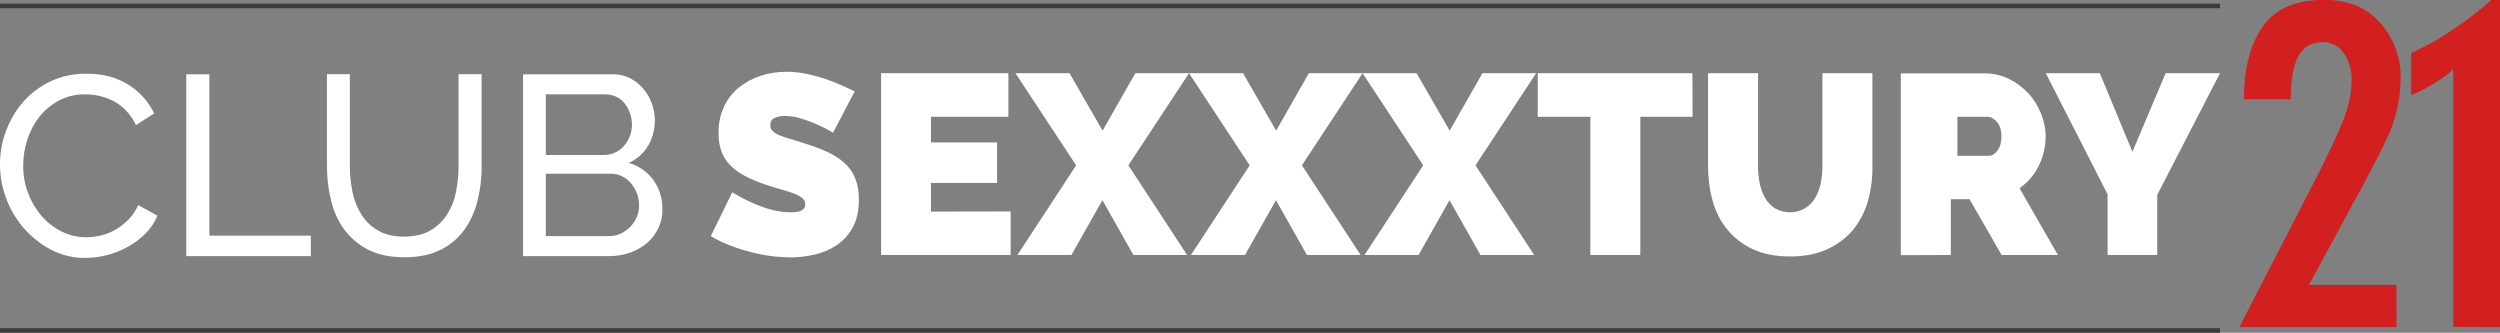 <?xml version="1.0" encoding="utf-8"?>
<!-- Generator: Adobe Illustrator 24.1.1, SVG Export Plug-In . SVG Version: 6.00 Build 0)  -->
<svg version="1.1" id="logo_horizontal" xmlns="http://www.w3.org/2000/svg" xmlns:xlink="http://www.w3.org/1999/xlink" x="0px"
	 y="0px" viewBox="0 0 1550 206.3" style="enable-background:new 0 0 1550 206.3;" xml:space="preserve">
<rect x="0" y="0" width="1550" height="206.3" fill="#808080" stroke="none"/>
<style type="text/css">
	.st0{fill-rule:evenodd;clip-rule:evenodd;fill:#FFFFFF;}
	.st1{fill-rule:evenodd;clip-rule:evenodd;fill:#D1201F;}
	.st2{fill-rule:evenodd;clip-rule:evenodd;fill:#3B3B3B;}
</style>
<path id="Sexxxtury" class="st0" d="M529.9,56.7c-2.5-1.3-5.4-2.6-8.6-4c-3.3-1.5-6.8-2.8-10.2-4c-3.7-1.2-7.5-2.2-11.4-3
	c-4-0.8-8-1.2-12.1-1.2c-5.4,0-10.8,0.8-16,2.5c-4.9,1.6-9.4,4-13.4,7.2s-7.1,7.3-9.3,11.9c-2.4,5.2-3.5,10.8-3.4,16.5
	c-0.1,3.7,0.5,7.4,1.7,11c1.1,3.2,2.9,6.1,5.2,8.5c2.6,2.7,5.6,4.9,8.9,6.7c4.1,2.2,8.4,4,12.9,5.5c3.4,1.2,6.6,2.2,9.6,3
	s5.7,1.7,8,2.5c2,0.7,3.8,1.7,5.5,2.9c1.3,1,2,2.5,2,4s-0.7,2.8-2,3.6c-1.3,0.9-3.7,1.4-7.1,1.3c-4.4,0-8.8-0.6-13.1-1.9
	c-3.9-1.1-7.8-2.6-11.5-4.3c-4-1.8-7.9-3.9-11.6-6.2l-13.3,27.2c3.5,2.1,7.2,3.9,11,5.4c4,1.6,8.2,3,12.4,4.1
	c4.3,1.2,8.6,2.1,12.9,2.7c4.2,0.6,8.4,0.9,12.7,1c5.2,0,10.4-0.6,15.5-1.8c4.9-1.1,9.6-3.1,13.8-6c4.1-2.8,7.5-6.6,9.8-11
	c2.5-4.6,3.7-10.3,3.7-17.1c0.1-4.6-0.7-9.2-2.4-13.5c-1.5-3.6-3.9-6.9-6.8-9.4c-3.2-2.8-6.8-5-10.7-6.8c-4.6-2-9.3-3.8-14.1-5.2
	c-3.3-1.1-6.2-2-8.8-2.7c-2.2-0.6-4.4-1.4-6.6-2.3c-1.5-0.6-2.9-1.5-4.1-2.6c-1-1-1.5-2.3-1.4-3.7c-0.1-1.8,0.8-3.5,2.5-4.3
	c2.1-0.9,4.3-1.4,6.6-1.3c3.5,0,7,0.6,10.4,1.7c3.3,1,6.5,2.2,9.6,3.6c3.4,1.5,6.7,3.2,9.8,5.1L529.9,56.7z M577.2,131.2v-17.8h41
	V88.3h-41V72.4h48v-27h-78.9v112.7h80.3v-27L577.2,131.2L577.2,131.2z M629.6,45.4l37.6,57.1l-36.4,55.6h33.5l19.2-34l19.2,34H736
	l-36.4-55.6l37.6-57.1h-33.3L683.6,81l-20.5-35.6H629.6L629.6,45.4z M737.2,45.4l37.6,57.1l-36.4,55.6h33.5l19.2-34l19.2,34h33.3
	l-36.4-55.6l37.6-57.1h-33.3L791.2,81l-20.5-35.6H737.2L737.2,45.4z M844.8,45.4l37.6,57.1L846,158.1h33.5l19.2-34l19.2,34h33.3
	l-36.4-55.6l37.6-57.1h-33.3L898.8,81l-20.5-35.6H844.8L844.8,45.4z M1049.3,45.4h-95.9v27H986v85.7h31V72.4h32.4L1049.3,45.4
	L1049.3,45.4z M1100.7,129.3c-2.5-1.5-4.6-3.7-6.1-6.2c-1.7-2.8-2.8-5.9-3.5-9c-0.7-3.5-1.1-7.1-1.1-10.7v-58h-31v57.9
	c0,7.2,0.9,14.4,2.9,21.4c1.8,6.5,4.8,12.5,9.1,17.7c4.3,5.2,9.7,9.3,15.8,12.1c6.4,3,14.1,4.5,23.1,4.5c8.7,0,16.2-1.4,22.6-4.3
	c6.1-2.7,11.6-6.7,16-11.7c4.3-5.2,7.5-11.2,9.4-17.7c2.1-7.1,3.1-14.6,3-22V45.4h-31v57.9c0,3.6-0.4,7.1-1.1,10.6
	c-0.7,3.2-1.8,6.2-3.5,9c-1.5,2.5-3.7,4.7-6.2,6.3C1113.3,132.4,1106.4,132.4,1100.7,129.3L1100.7,129.3z M1209.5,158.1v-34.6h11.6
	l19.9,34.6h34.9l-23.8-41.4c5.1-3.6,9.2-8.3,11.9-13.9c2.9-5.7,4.3-12,4.3-18.3c0-4.9-1-9.7-2.9-14.2c-1.9-4.6-4.5-8.9-7.9-12.5
	c-3.4-3.7-7.5-6.7-12-8.9c-4.7-2.3-10-3.5-15.2-3.4h-51.8v112.7L1209.5,158.1L1209.5,158.1z M1213.6,72.4h18.7c1.9,0,3.8,1,5.7,3.1
	s2.9,5.1,2.9,9c0,3.8-0.8,6.8-2.5,8.9c-1.6,2.1-3.4,3.2-5.3,3.2h-19.5L1213.6,72.4L1213.6,72.4z M1268.4,45.4l38.3,75.1v37.6h30.8
	v-37.3l38.9-75.4h-33.7l-20.6,48.7l-20.2-48.7L1268.4,45.4L1268.4,45.4z"/>
<path id="CLUB" class="st0" d="M3.8,122.9c2.5,6.8,6.2,13.1,11,18.6c4.7,5.4,10.4,9.9,16.8,13.3c6.6,3.4,13.9,5.2,21.3,5.1
	c4.5,0,9-0.6,13.3-1.7c4.5-1.1,8.9-2.9,12.9-5.1c4-2.2,7.7-4.9,11-8.2c3.2-3.2,5.8-7,7.5-11.2l-11.9-6.5c-1.5,3.3-3.6,6.4-6.1,9
	c-2.4,2.4-5.1,4.5-8,6.2c-2.8,1.6-5.8,2.8-9,3.6c-3,0.7-6.1,1.1-9.1,1.1c-5.4,0-10.7-1.2-15.6-3.7c-4.7-2.4-9-5.8-12.4-9.8
	c-3.5-4.2-6.3-9-8.2-14.2c-2-5.4-3-11.1-2.9-16.9c0-5.4,0.8-10.7,2.5-15.8c1.6-5.1,4.1-9.9,7.4-14.1c3.3-4.2,7.4-7.7,12.1-10.2
	c5.1-2.7,10.8-4,16.6-3.9c2.9,0,5.9,0.3,8.7,1c3,0.7,5.9,1.7,8.7,3.2c2.9,1.5,5.5,3.5,7.8,5.9c2.5,2.7,4.6,5.7,6.1,9l11.3-7.3
	c-3.5-7.3-9.1-13.5-16-17.8c-7.2-4.5-15.8-6.8-25.9-6.8c-7.8-0.1-15.6,1.5-22.7,4.9c-6.5,3.1-12.2,7.5-16.9,12.9
	C9.5,68.8,6,75,3.6,81.6C-1.3,94.8-1.2,109.5,3.8,122.9z M192.7,158.8v-12.7h-62.9v-100h-14.3v112.7H192.7z M234.5,143
	c-4.2-2.4-7.7-5.7-10.3-9.8c-2.7-4.3-4.6-9-5.6-13.9c-1.1-5.4-1.7-10.8-1.7-16.3V46h-14.2v57c0,7.1,0.8,14.1,2.5,21
	c1.5,6.5,4.2,12.7,8.1,18.1c3.9,5.3,9,9.7,14.8,12.6c6.1,3.2,13.7,4.8,22.7,4.8c8.7,0,16.1-1.5,22.1-4.5c5.9-2.8,11-7.1,14.8-12.3
	c3.9-5.4,6.7-11.5,8.3-18c1.8-7.1,2.7-14.4,2.6-21.7V46h-14.3v57c0,5.4-0.5,10.7-1.6,16c-0.9,5-2.8,9.7-5.5,14
	c-2.6,4.1-6.2,7.5-10.4,9.9c-4.3,2.5-9.8,3.8-16.4,3.8C244.2,146.7,238.8,145.5,234.5,143L234.5,143z M405.1,111.6
	c-3.8-5.1-9.2-8.9-15.3-10.6c5-2.2,9.2-5.9,12-10.6s4.2-10.1,4.2-15.6c0-3.5-0.6-7.1-1.8-10.4c-1.2-3.3-2.9-6.5-5.2-9.2
	c-2.2-2.7-5-4.9-8.1-6.6c-3.3-1.7-6.9-2.6-10.6-2.5h-56v112.7h53.4c4.3,0,8.7-0.7,12.8-2.1c3.8-1.3,7.4-3.3,10.5-5.9
	c3-2.5,5.4-5.7,7.1-9.2c1.8-3.7,2.7-7.8,2.6-11.9C410.8,123.2,408.9,116.9,405.1,111.6L405.1,111.6z M394.8,134.5
	c-0.9,2.3-2.3,4.3-4,6.1c-1.7,1.7-3.7,3.2-5.9,4.2c-2.3,1.1-4.8,1.6-7.3,1.6h-39.2v-38.7h40.3c2.4,0,4.8,0.5,7,1.6
	c2.1,1,4,2.5,5.5,4.3c1.6,1.9,2.8,4,3.7,6.3c0.9,2.4,1.4,4.9,1.3,7.4C396.3,129.7,395.8,132.2,394.8,134.5z M375.3,58.5
	c2.3,0,4.5,0.5,6.6,1.4c2,0.9,3.8,2.3,5.2,4c1.5,1.8,2.6,3.8,3.4,6c0.9,2.4,1.3,4.9,1.3,7.5c0,4.9-1.8,9.5-5,13.2
	c-1.5,1.7-3.4,3.1-5.5,4c-2.2,1-4.6,1.5-7,1.5h-35.9V58.5H375.3z"/>
<path id="_21" class="st1" d="M1485.8,176.6h-54.2l26.7-49.4c8.3-14.9,15.4-28.5,21.3-40.8c5.8-11.9,8.8-25,8.8-38.3
	c0.2-12.4-4.3-24.4-12.5-33.7c-8.3-9.6-19.9-14.5-34.7-14.5c-18,0-30.8,5.6-38.5,16.8s-11.5,26.1-11.5,44.9h29
	c0-11.7,1.6-20.6,4.7-26.6s8.2-8.9,15.2-8.9c5.3-0.1,10.2,2.5,13.1,6.9c3.3,4.9,5,10.7,4.8,16.6c-0.1,8.8-2,17.4-5.4,25.5
	c-3.6,8.9-9.1,20.6-16.5,35.1l-47.7,92.6h97.4L1485.8,176.6L1485.8,176.6z M1550,202.8V0h-5.4c-7.4,6.7-15.4,12.8-23.7,18.3
	c-8.2,5.6-16.9,10.5-26,14.6V59c4.8-1.9,9.5-4.3,13.9-7.1c5.7-3.4,9.8-6.4,12.2-9.1v159.9L1550,202.8L1550,202.8z"/>
<path id="Shape_2_copy_2" class="st2" d="M0,5.1V2.3h1376.4v2.8H0z"/>
<path id="Shape_2_copy_2-2" class="st2" d="M0,206.3v-2.8h1376.4v2.8H0z"/>
</svg>
